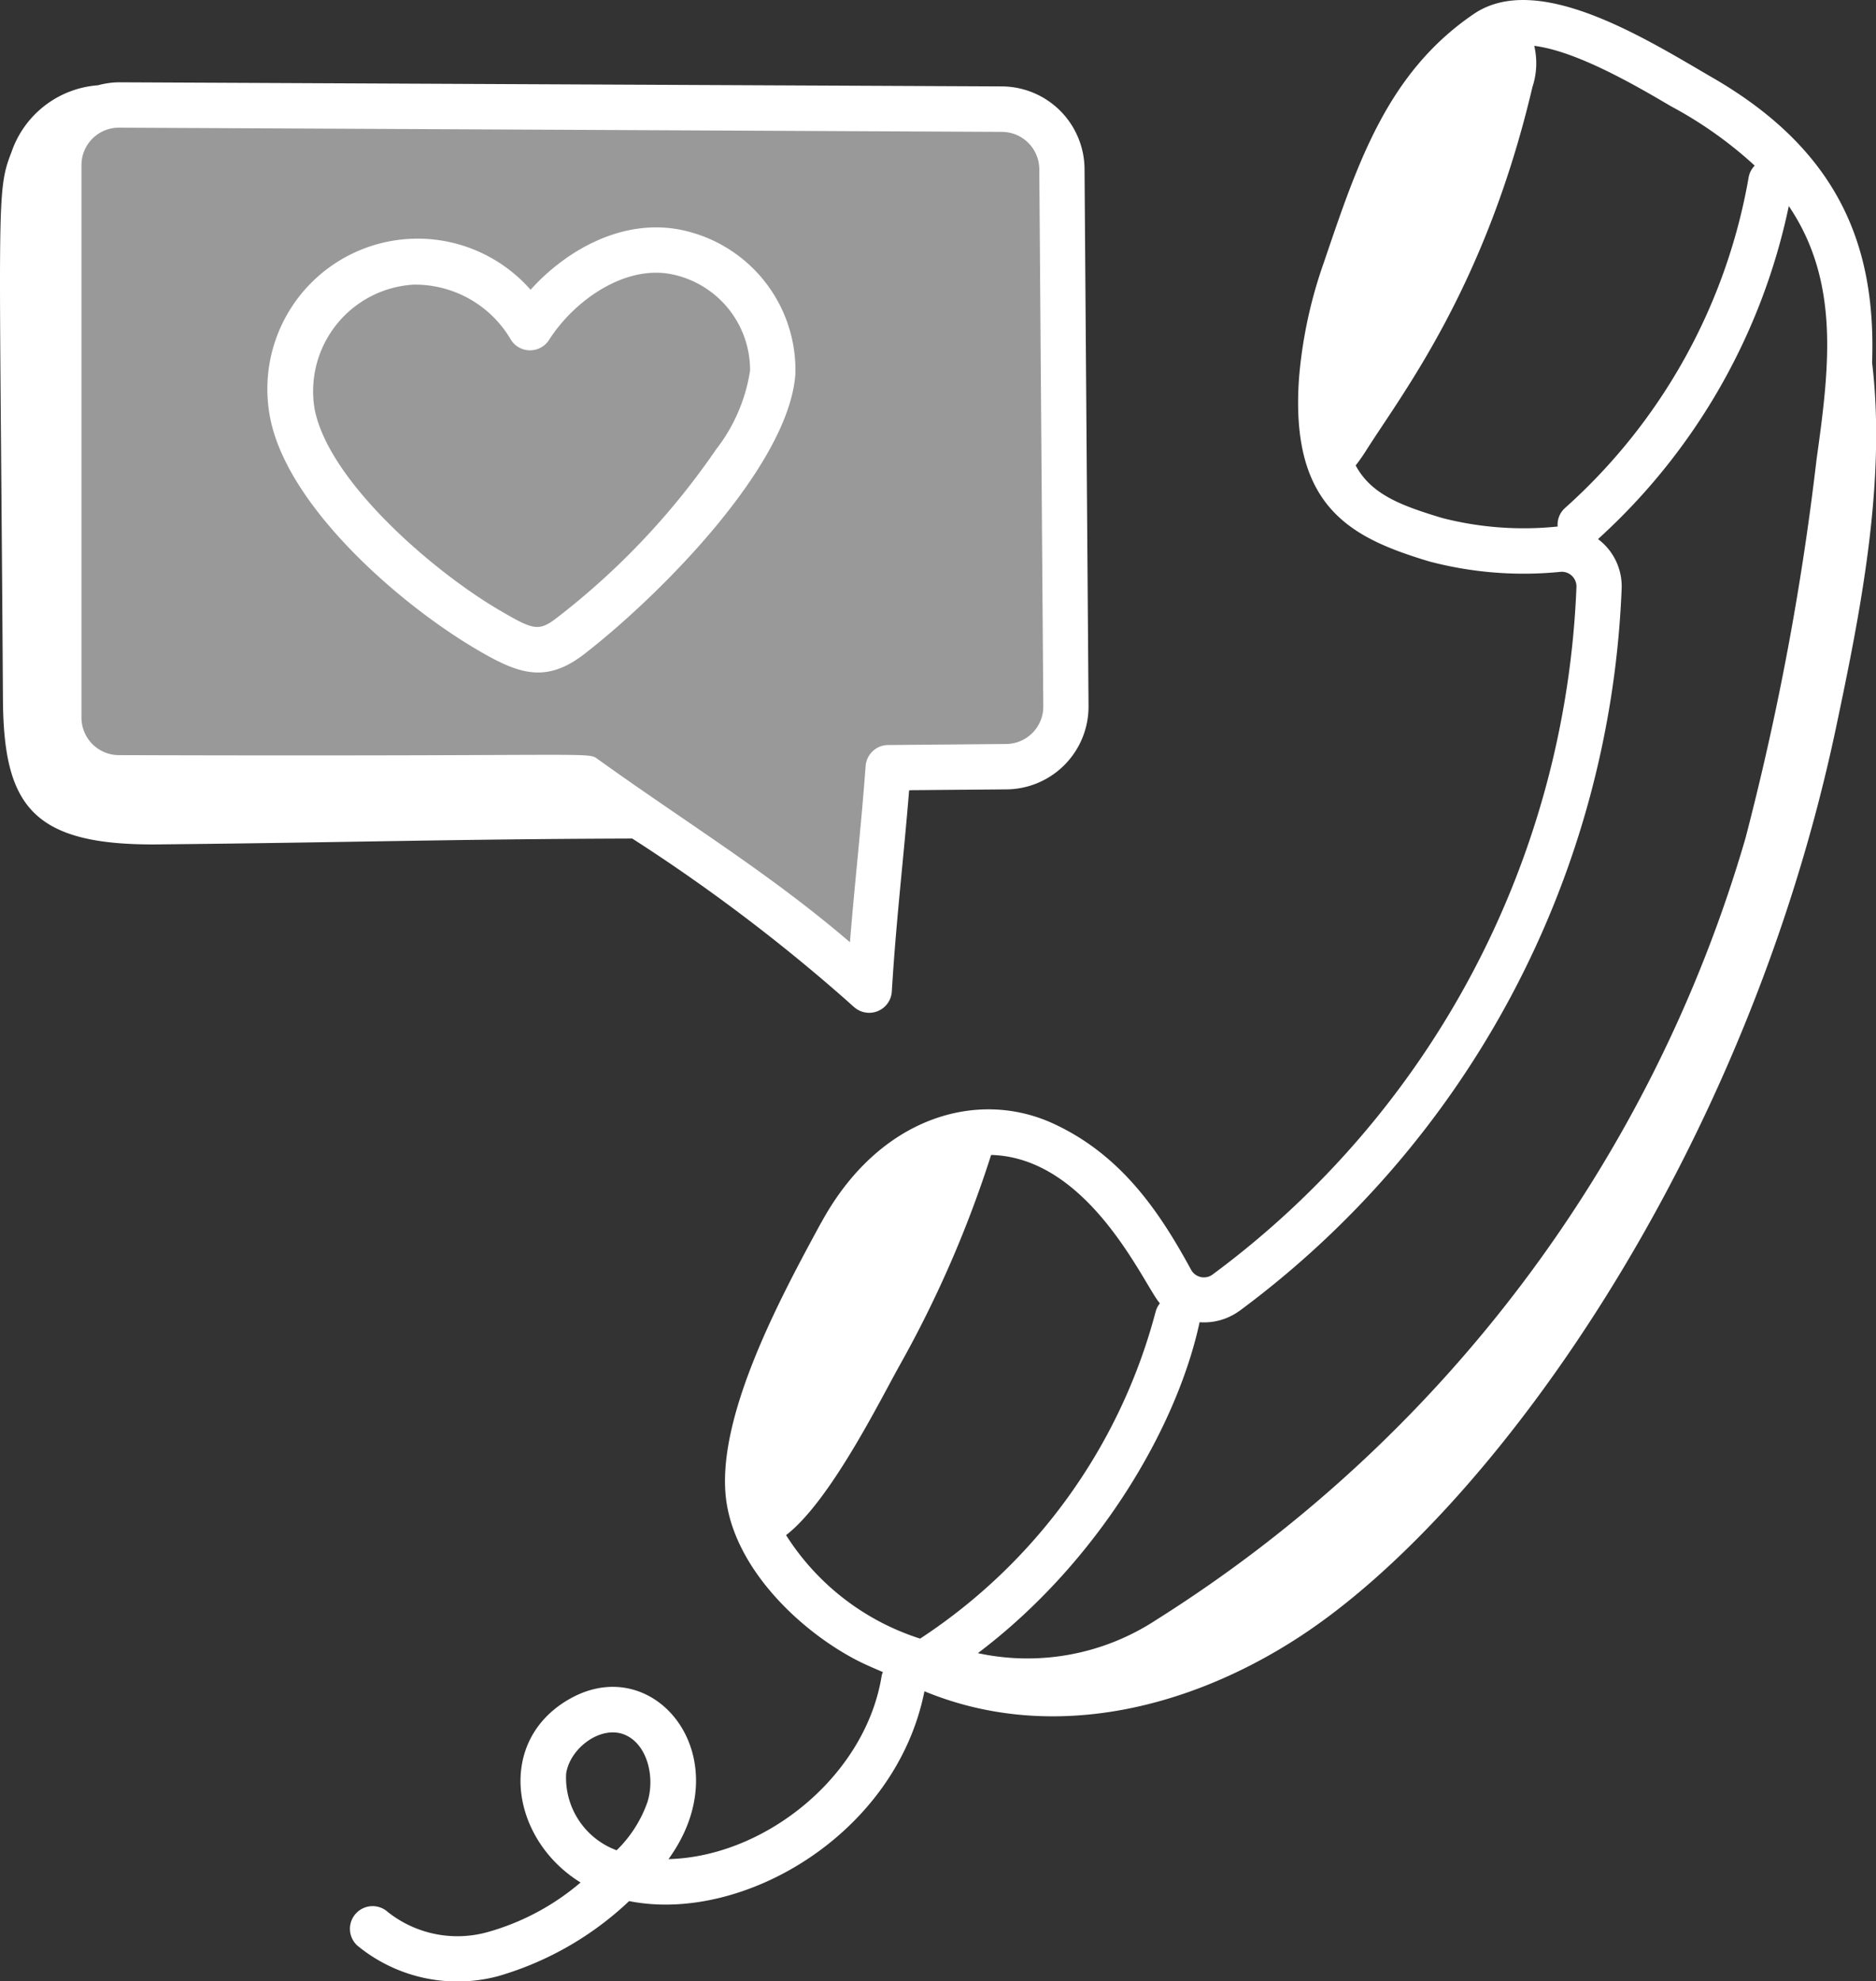 <svg id="Group_3316" data-name="Group 3316" xmlns="http://www.w3.org/2000/svg" xmlns:xlink="http://www.w3.org/1999/xlink" width="93.863" height="99.087" viewBox="0 0 93.863 99.087">
  <rect x="0" y="0" width="93.863" height="99.087" fill="#333333" stroke="none"/>
  <defs>
    <clipPath id="clip-path">
      <rect id="Rectangle_1617" data-name="Rectangle 1617" width="93.863" height="99.087" fill="none"/>
    </clipPath>
    <clipPath id="clip-path-3">
      <rect id="Rectangle_1615" data-name="Rectangle 1615" width="52.826" height="45.461" fill="none"/>
    </clipPath>
  </defs>
  <g id="Group_3315" data-name="Group 3315" clip-path="url(#clip-path)">
    <g id="Group_3314" data-name="Group 3314">
      <g id="Group_3313" data-name="Group 3313" clip-path="url(#clip-path)">
        <g id="Group_3312" data-name="Group 3312" transform="translate(0.573 4.888)" opacity="0.5">
          <g id="Group_3311" data-name="Group 3311">
            <g id="Group_3310" data-name="Group 3310" clip-path="url(#clip-path-3)">
              <path id="Path_36603" data-name="Path 36603" d="M53.612,17l-48.118,1.5-3.5,1.228L4.485,50.894l26.853-.8,12.79,12.367,2.776-10.826,6.509-1.5,1.4-13.615Z" transform="translate(-1.991 -16.996)" fill="#fff"/>
            </g>
          </g>
        </g>
        <path id="Path_36604" data-name="Path 36604" d="M84.427,61.16c-2.016,3.712-5.332,9.834-4.735,13.947.483,3.332,3.56,6.351,6.4,7.866.467.25.95.451,1.43.659a1.23,1.23,0,0,0-.057.154c-.789,5.023-5.819,9.077-10.67,9.2,3.644-5.03-.626-10.409-4.9-8.039-3.76,2.083-3.035,7.029.5,9.208a12.221,12.221,0,0,1-4.632,2.475,5.61,5.61,0,0,1-5.013-1,1.134,1.134,0,1,0-1.52,1.684,7.887,7.887,0,0,0,7.064,1.519,16.026,16.026,0,0,0,6.531-3.748c5.676,1.134,13.348-3.338,14.775-10.494,6.238,2.575,13.13.935,18.714-2.69,9.645-6.259,22.359-23.963,26.907-45.559,1.188-5.636,2.512-12.2,1.794-18.2.206-5.824-1.652-10.641-8.095-14.322C125.6,1.884,120.254-1.456,117.084.7c-4.343,2.955-5.823,7.5-7.5,12.429a23,23,0,0,0-1.237,5.716c-.493,6.576,2.658,8.073,6.513,9.237a18.517,18.517,0,0,0,6.579.518.734.734,0,0,1,.783.767,44.964,44.964,0,0,1-18.2,34.376.73.73,0,0,1-1.08-.234c-1.561-2.868-3.476-5.74-6.9-7.314-3.774-1.738-8.716-.358-11.611,4.966M75.762,90.072A6.271,6.271,0,0,1,74.2,92.544a3.868,3.868,0,0,1-2.527-3.834c.194-1.3,1.773-2.452,2.953-1.937,1.116.489,1.486,2.1,1.132,3.3m39.753-64.163c-2.053-.62-3.552-1.173-4.335-2.631a9.024,9.024,0,0,0,.523-.745c1.8-2.85,5.964-8.159,8.319-18.173a3.81,3.81,0,0,0,.093-2.068c2.165.271,5.184,2.048,6.848,3.026a20.393,20.393,0,0,1,4.183,2.965,1.1,1.1,0,0,0-.3.562,28.8,28.8,0,0,1-9.2,16.57,1.116,1.116,0,0,0-.36.919,16.41,16.41,0,0,1-5.771-.425m-10.168,39.67a47.276,47.276,0,0,0,19.141-36.145,2.948,2.948,0,0,0-1.182-2.472,31.061,31.061,0,0,0,9.545-16.656c2.572,3.8,2.029,8.095,1.387,12.684a138.491,138.491,0,0,1-3.556,18.938,68.966,68.966,0,0,1-29.494,39.1,11.736,11.736,0,0,1-8.91,1.655c5.967-4.5,9.949-11.238,11.093-16.552a3,3,0,0,0,1.976-.556m-3.963-.388a1.129,1.129,0,0,0-.213.42A28.123,28.123,0,0,1,89.385,81.957a12.406,12.406,0,0,1-6.708-5.175c2.223-1.717,4.7-6.743,5.71-8.542a56.616,56.616,0,0,0,4.549-10.474c4.966.129,7.7,6.617,8.448,7.424" transform="translate(-43.347 0)" fill="#fff"/>
        <path id="Path_36605" data-name="Path 36605" d="M57.065,60.678c2.007,1.175,3.4,1.721,5.363.192,3.82-2.968,10.235-9.443,10.544-14.008a7.159,7.159,0,0,0-5.811-7.211c-2.873-.539-5.651,1.027-7.44,3.013a7.52,7.52,0,0,0-13.034,6.383c.85,4.451,6.485,9.354,10.377,11.63m-3.139-18.27A5.554,5.554,0,0,1,58.7,45.1a1.13,1.13,0,0,0,1.95.066c1.258-1.965,3.754-3.727,6.09-3.286a4.893,4.893,0,0,1,3.964,4.826,8.509,8.509,0,0,1-1.7,3.942h0a37.033,37.033,0,0,1-7.971,8.426c-.922.718-1.217.584-2.906-.406-3.222-1.885-8.517-6.406-9.213-10.05a5.342,5.342,0,0,1,5.01-6.214" transform="translate(-33.175 -28.171)" fill="#fff"/>
        <path id="Path_36606" data-name="Path 36606" d="M7.914,52.43c9.36-.092,14.613-.263,23.72-.293a88.557,88.557,0,0,1,11.077,8.408,1.135,1.135,0,0,0,1.91-.757c.219-3.614.575-6.495.866-10.069l4.855-.041A4.141,4.141,0,0,0,54.463,45.5l-.2-26.869a4.158,4.158,0,0,0-4.125-4.113L5.95,14.312a4.127,4.127,0,0,0-1.046.149A4.959,4.959,0,0,0,.573,17.809C-.216,19.827-.01,20.144.147,45.158.181,50.492,1.6,52.492,7.914,52.43M52,18.652l.2,26.868a1.873,1.873,0,0,1-1.867,1.888l-5.9.051a1.135,1.135,0,0,0-1.122,1.049c-.245,3.273-.545,5.822-.785,8.816-4.016-3.445-8.181-5.974-12.6-9.146-.562-.4.466-.136-23.969-.213A1.877,1.877,0,0,1,4.076,46.09V18.455a1.873,1.873,0,0,1,1.873-1.874l44.18.211A1.88,1.88,0,0,1,52,18.652" transform="translate(0 -10.196)" fill="#fff"/>
      </g>
    </g>
  </g>
</svg>

